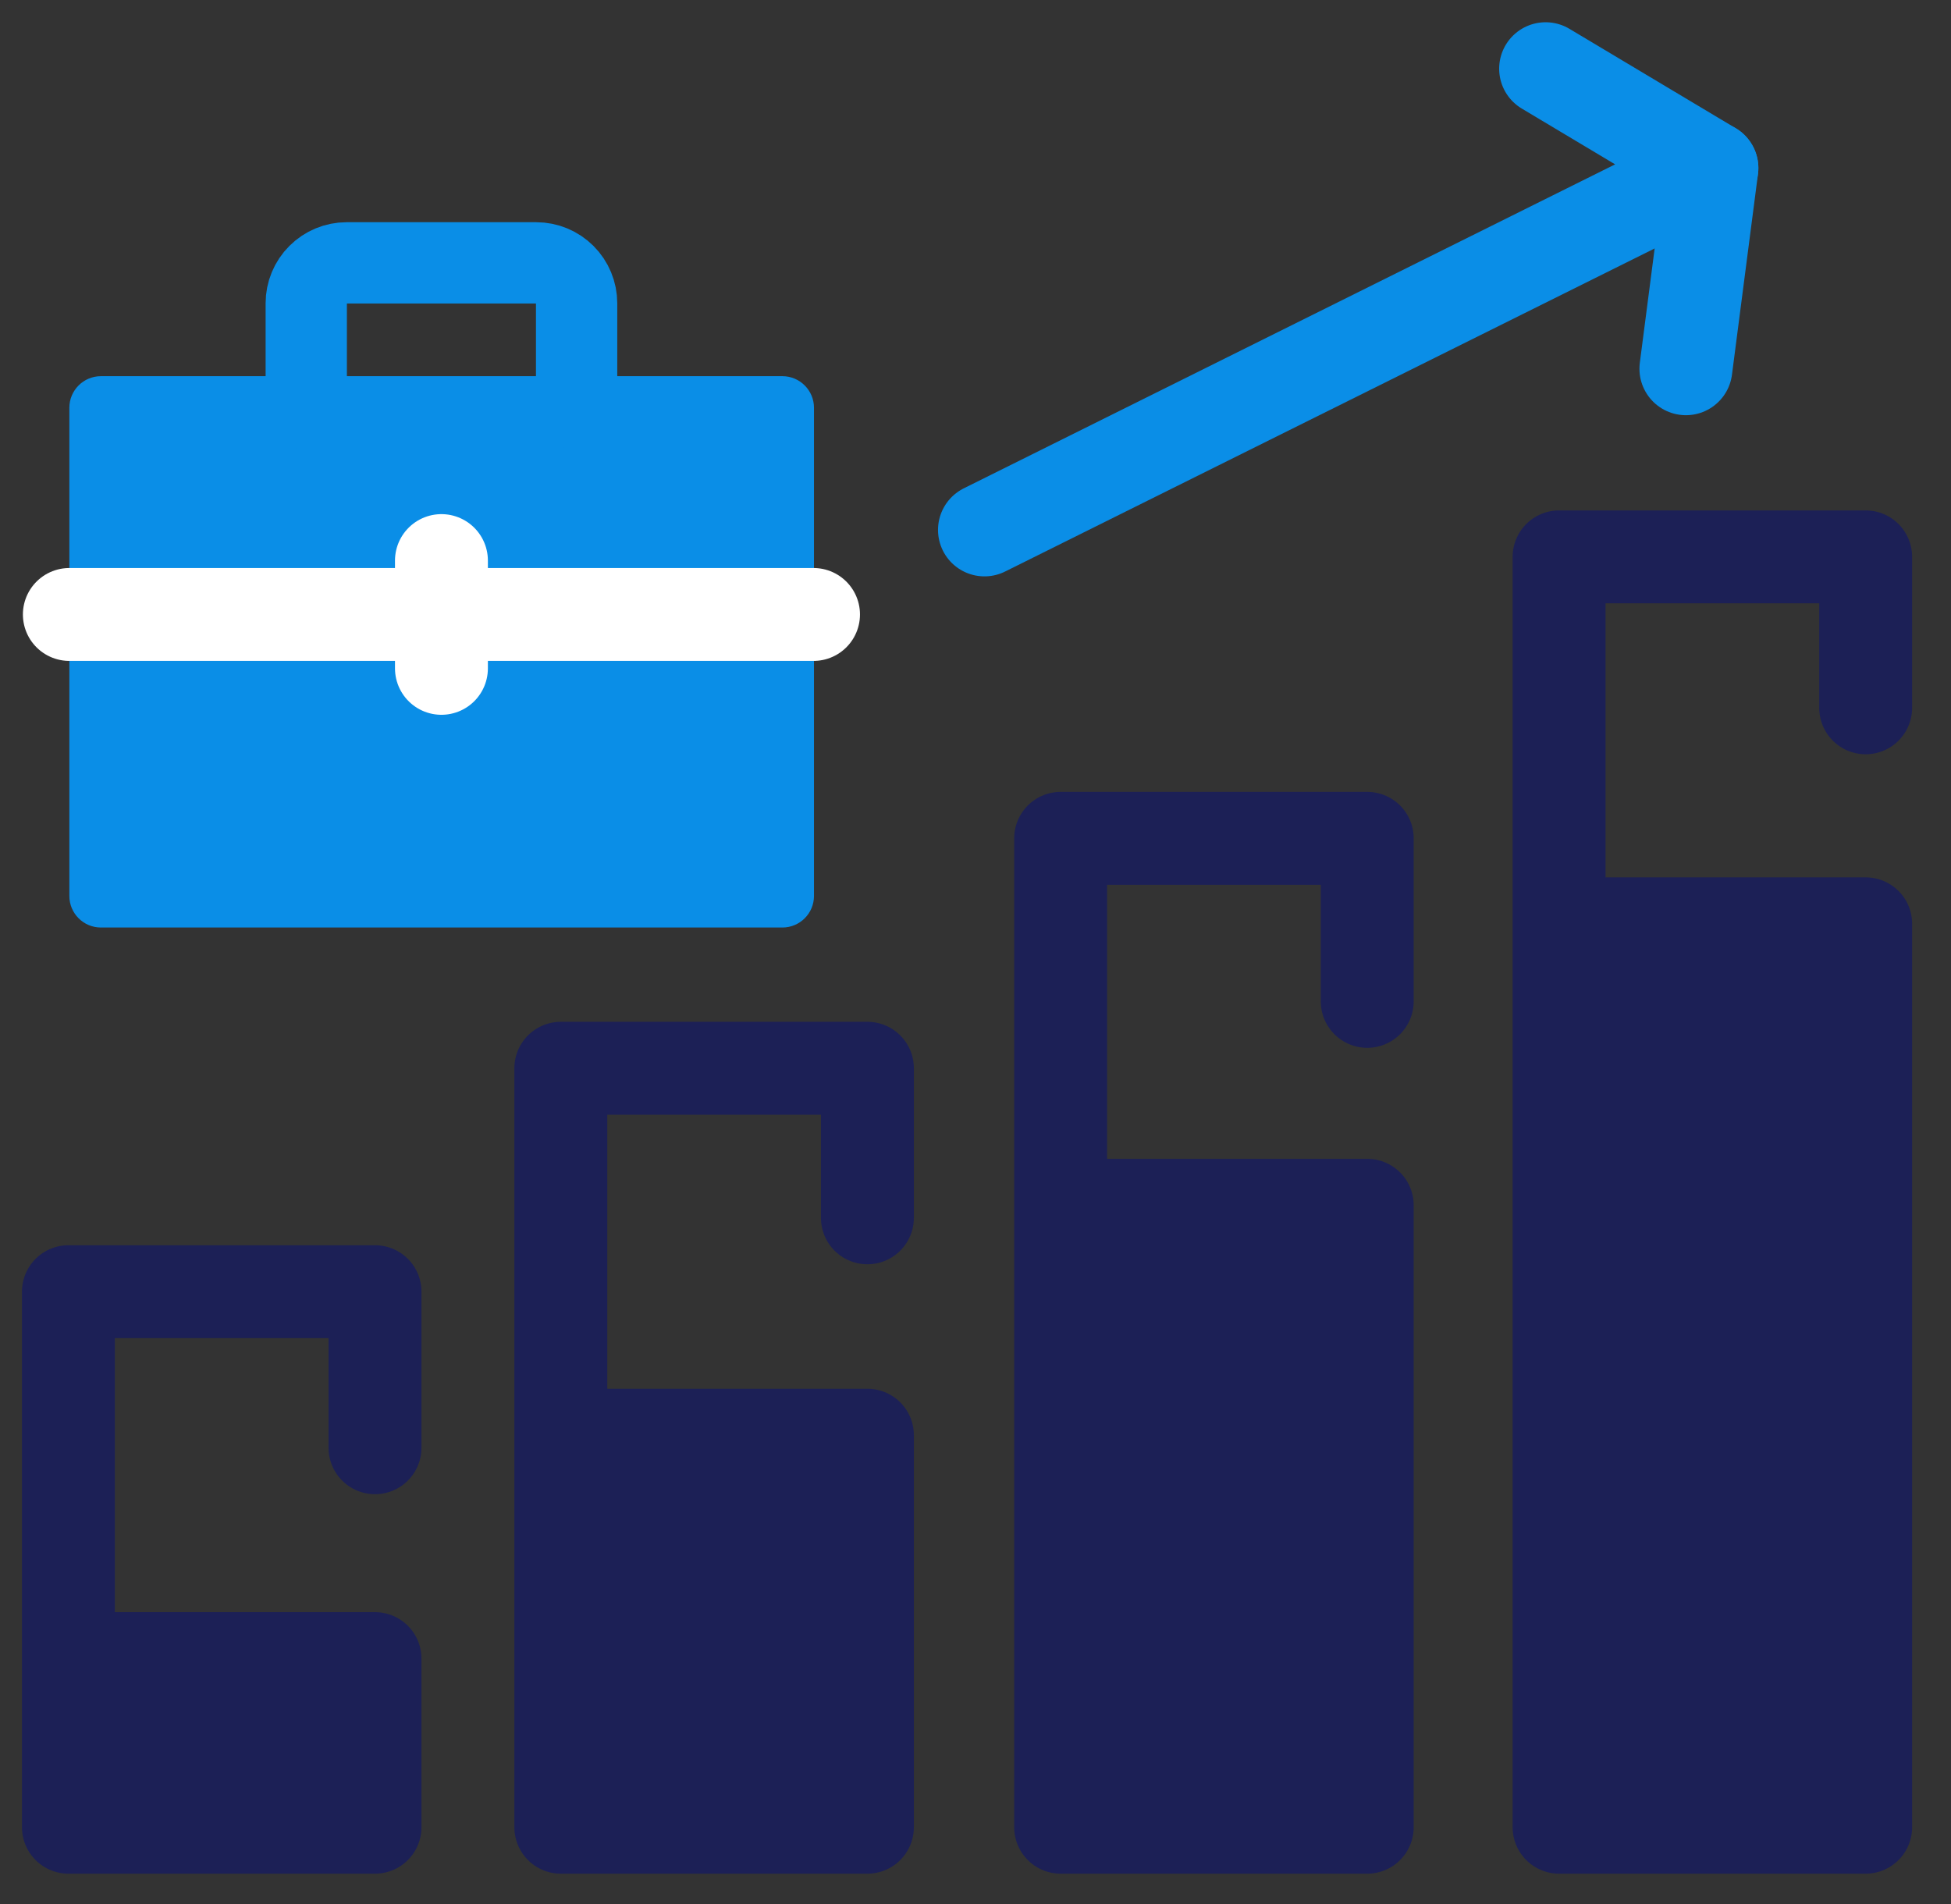 <svg width="42" height="41" viewBox="0 0 42 41" fill="none" xmlns="http://www.w3.org/2000/svg">
<rect x="0" y="0" width="42" height="41" fill="#333333" stroke="none"/>
<path d="M33.563 19.889H40.163V39.339H33.563V11.989H40.163V15.239" stroke="#1C2056" stroke-width="2" stroke-linecap="round" stroke-linejoin="round"/>
<path d="M22.833 25.949H29.433V39.339H22.833V18.049H29.433V21.559" stroke="#1C2056" stroke-width="2" stroke-linecap="round" stroke-linejoin="round"/>
<path d="M12.073 30.899H18.673V39.339H12.073V22.999H18.673V26.219" stroke="#1C2056" stroke-width="2" stroke-linecap="round" stroke-linejoin="round"/>
<path d="M8.073 35.709H1.473V39.339H8.073V35.709Z" fill="#1C2056"/>
<path d="M18.673 30.899H12.073V39.529H18.673V30.899Z" fill="#1C2056"/>
<path d="M29.423 25.949H22.823V39.339H29.423V25.949Z" fill="#1C2056"/>
<path d="M40.163 19.889H33.563V39.339H40.163V19.889Z" fill="#1C2056"/>
<path d="M1.473 35.709H8.073V39.339H1.473V27.809H8.073V31.169" stroke="#1C2056" stroke-width="2" stroke-linecap="round" stroke-linejoin="round"/>
<path d="M16.843 8.099H2.173C1.797 8.099 1.493 8.404 1.493 8.779V19.289C1.493 19.665 1.797 19.969 2.173 19.969H16.843C17.218 19.969 17.523 19.665 17.523 19.289V8.779C17.523 8.404 17.218 8.099 16.843 8.099Z" fill="#0A8EE7"/>
<path d="M6.593 8.799V6.529C6.593 6.299 6.684 6.077 6.848 5.914C7.011 5.751 7.232 5.659 7.463 5.659H11.543C11.774 5.659 11.995 5.751 12.158 5.914C12.321 6.077 12.413 6.299 12.413 6.529V8.799" stroke="#0A8EE7" stroke-width="1.75" stroke-linecap="round" stroke-linejoin="round"/>
<path d="M1.493 13.229H17.513" stroke="white" stroke-width="2" stroke-linecap="round" stroke-linejoin="round"/>
<path d="M9.503 12.069V14.389" stroke="white" stroke-width="2" stroke-linecap="round" stroke-linejoin="round"/>
<path d="M21.193 11.409L36.853 3.619L33.273 1.479" stroke="#0A8EE7" stroke-width="2" stroke-linecap="round" stroke-linejoin="round"/>
<path d="M36.853 3.619L36.293 7.939" stroke="#0A8EE7" stroke-width="2" stroke-linecap="round" stroke-linejoin="round"/>
</svg>
